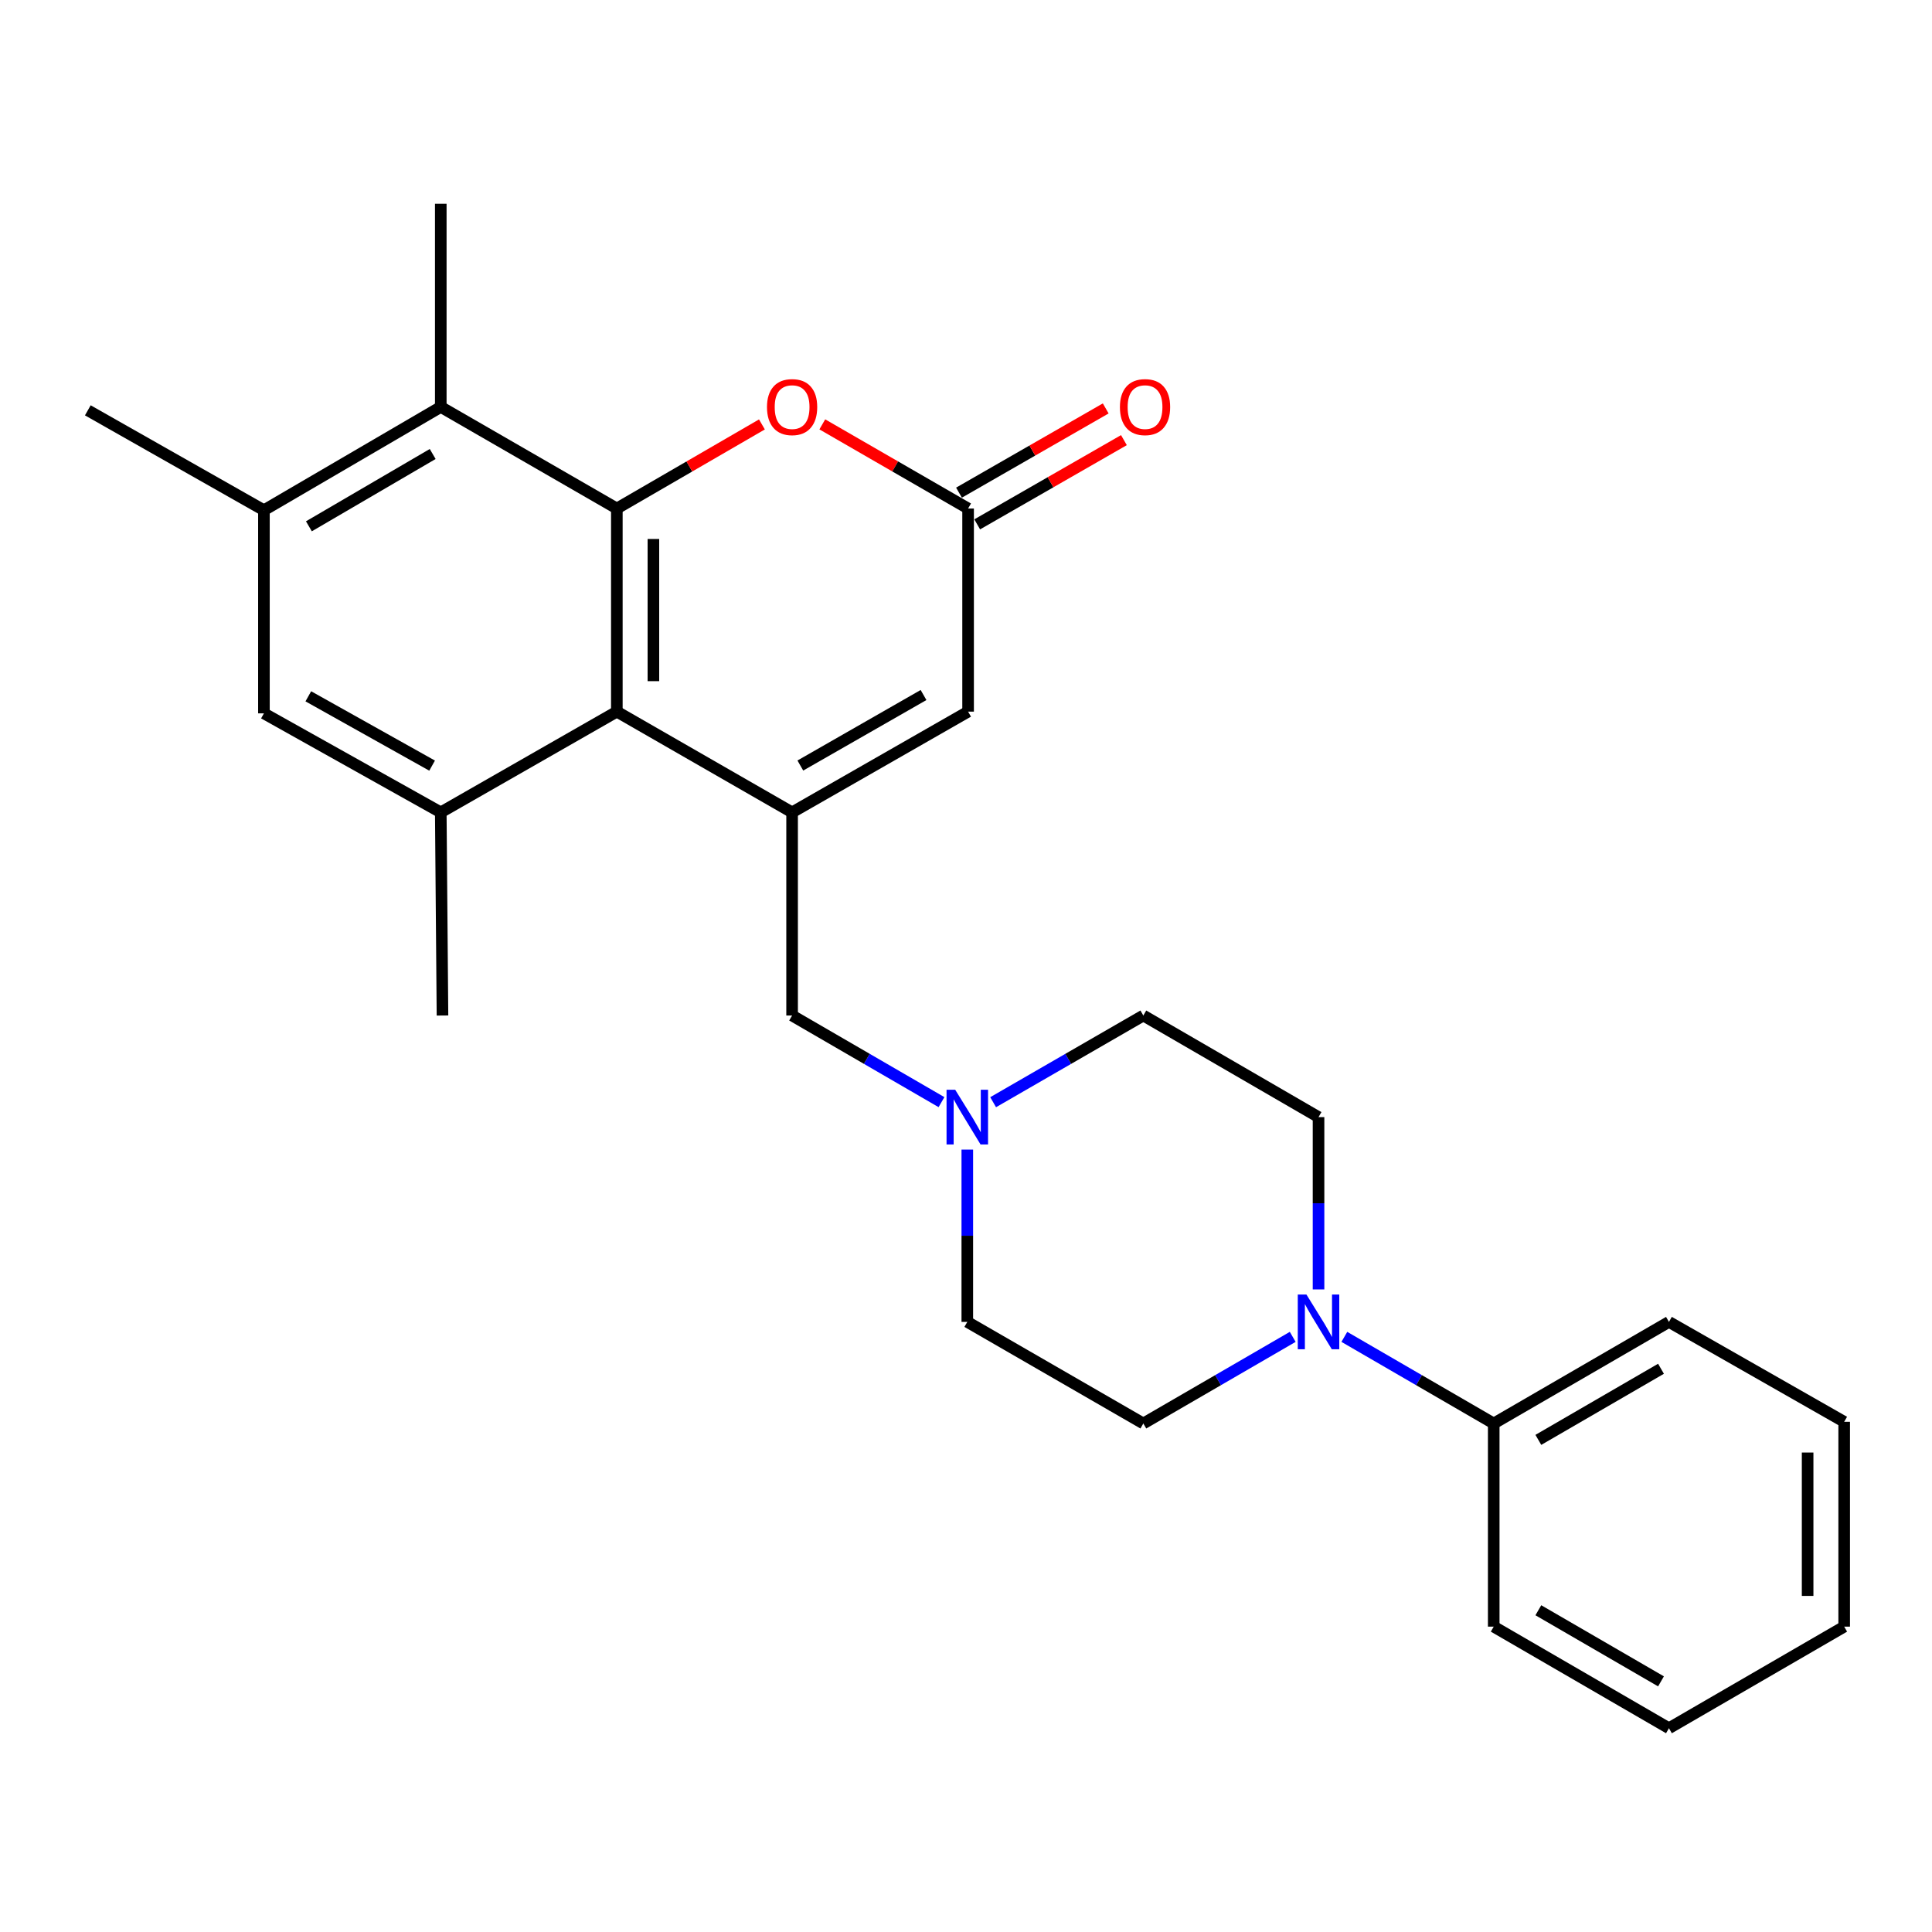 <?xml version='1.0' encoding='iso-8859-1'?>
<svg version='1.1' baseProfile='full'
              xmlns='http://www.w3.org/2000/svg'
                      xmlns:rdkit='http://www.rdkit.org/xml'
                      xmlns:xlink='http://www.w3.org/1999/xlink'
                  xml:space='preserve'
width='1000px' height='1000px' viewBox='0 0 1000 1000'>
<!-- END OF HEADER -->
<rect style='opacity:1.0;fill:#FFFFFF;stroke:none' width='1000' height='1000' x='0' y='0'> </rect>
<path class='bond-1' d='M 319.277,263.203 L 319.277,368.34' style='fill:none;fill-rule:evenodd;stroke:#000000;stroke-width:6px;stroke-linecap:butt;stroke-linejoin:miter;stroke-opacity:1' />
<path class='bond-1' d='M 338.2,278.973 L 338.2,352.569' style='fill:none;fill-rule:evenodd;stroke:#000000;stroke-width:6px;stroke-linecap:butt;stroke-linejoin:miter;stroke-opacity:1' />
<path class='bond-2' d='M 319.277,263.203 L 356.823,241.443' style='fill:none;fill-rule:evenodd;stroke:#000000;stroke-width:6px;stroke-linecap:butt;stroke-linejoin:miter;stroke-opacity:1' />
<path class='bond-2' d='M 356.823,241.443 L 394.37,219.682' style='fill:none;fill-rule:evenodd;stroke:#FF0000;stroke-width:6px;stroke-linecap:butt;stroke-linejoin:miter;stroke-opacity:1' />
<path class='bond-6' d='M 319.277,263.203 L 228.143,210.629' style='fill:none;fill-rule:evenodd;stroke:#000000;stroke-width:6px;stroke-linecap:butt;stroke-linejoin:miter;stroke-opacity:1' />
<path class='bond-0' d='M 409.991,420.482 L 319.277,368.34' style='fill:none;fill-rule:evenodd;stroke:#000000;stroke-width:6px;stroke-linecap:butt;stroke-linejoin:miter;stroke-opacity:1' />
<path class='bond-11' d='M 409.991,420.482 L 409.991,525.63' style='fill:none;fill-rule:evenodd;stroke:#000000;stroke-width:6px;stroke-linecap:butt;stroke-linejoin:miter;stroke-opacity:1' />
<path class='bond-27' d='M 409.991,420.482 L 501.083,368.34' style='fill:none;fill-rule:evenodd;stroke:#000000;stroke-width:6px;stroke-linecap:butt;stroke-linejoin:miter;stroke-opacity:1' />
<path class='bond-27' d='M 414.254,396.238 L 478.018,359.739' style='fill:none;fill-rule:evenodd;stroke:#000000;stroke-width:6px;stroke-linecap:butt;stroke-linejoin:miter;stroke-opacity:1' />
<path class='bond-4' d='M 319.277,368.34 L 228.143,420.482' style='fill:none;fill-rule:evenodd;stroke:#000000;stroke-width:6px;stroke-linecap:butt;stroke-linejoin:miter;stroke-opacity:1' />
<path class='bond-3' d='M 425.62,219.65 L 463.351,241.426' style='fill:none;fill-rule:evenodd;stroke:#FF0000;stroke-width:6px;stroke-linecap:butt;stroke-linejoin:miter;stroke-opacity:1' />
<path class='bond-3' d='M 463.351,241.426 L 501.083,263.203' style='fill:none;fill-rule:evenodd;stroke:#000000;stroke-width:6px;stroke-linecap:butt;stroke-linejoin:miter;stroke-opacity:1' />
<path class='bond-5' d='M 501.083,263.203 L 501.083,368.34' style='fill:none;fill-rule:evenodd;stroke:#000000;stroke-width:6px;stroke-linecap:butt;stroke-linejoin:miter;stroke-opacity:1' />
<path class='bond-14' d='M 505.793,271.408 L 543.766,249.61' style='fill:none;fill-rule:evenodd;stroke:#000000;stroke-width:6px;stroke-linecap:butt;stroke-linejoin:miter;stroke-opacity:1' />
<path class='bond-14' d='M 543.766,249.61 L 581.739,227.813' style='fill:none;fill-rule:evenodd;stroke:#FF0000;stroke-width:6px;stroke-linecap:butt;stroke-linejoin:miter;stroke-opacity:1' />
<path class='bond-14' d='M 496.373,254.997 L 534.346,233.199' style='fill:none;fill-rule:evenodd;stroke:#000000;stroke-width:6px;stroke-linecap:butt;stroke-linejoin:miter;stroke-opacity:1' />
<path class='bond-14' d='M 534.346,233.199 L 572.319,211.402' style='fill:none;fill-rule:evenodd;stroke:#FF0000;stroke-width:6px;stroke-linecap:butt;stroke-linejoin:miter;stroke-opacity:1' />
<path class='bond-18' d='M 228.143,420.482 L 229.026,525.63' style='fill:none;fill-rule:evenodd;stroke:#000000;stroke-width:6px;stroke-linecap:butt;stroke-linejoin:miter;stroke-opacity:1' />
<path class='bond-26' d='M 228.143,420.482 L 136.61,369.233' style='fill:none;fill-rule:evenodd;stroke:#000000;stroke-width:6px;stroke-linecap:butt;stroke-linejoin:miter;stroke-opacity:1' />
<path class='bond-26' d='M 223.658,396.284 L 159.584,360.41' style='fill:none;fill-rule:evenodd;stroke:#000000;stroke-width:6px;stroke-linecap:butt;stroke-linejoin:miter;stroke-opacity:1' />
<path class='bond-8' d='M 228.143,210.629 L 136.61,264.096' style='fill:none;fill-rule:evenodd;stroke:#000000;stroke-width:6px;stroke-linecap:butt;stroke-linejoin:miter;stroke-opacity:1' />
<path class='bond-8' d='M 223.957,234.989 L 159.884,272.416' style='fill:none;fill-rule:evenodd;stroke:#000000;stroke-width:6px;stroke-linecap:butt;stroke-linejoin:miter;stroke-opacity:1' />
<path class='bond-19' d='M 228.143,210.629 L 228.143,105.471' style='fill:none;fill-rule:evenodd;stroke:#000000;stroke-width:6px;stroke-linecap:butt;stroke-linejoin:miter;stroke-opacity:1' />
<path class='bond-7' d='M 669.107,691.96 L 630.447,714.379' style='fill:none;fill-rule:evenodd;stroke:#0000FF;stroke-width:6px;stroke-linecap:butt;stroke-linejoin:miter;stroke-opacity:1' />
<path class='bond-7' d='M 630.447,714.379 L 591.786,736.797' style='fill:none;fill-rule:evenodd;stroke:#000000;stroke-width:6px;stroke-linecap:butt;stroke-linejoin:miter;stroke-opacity:1' />
<path class='bond-15' d='M 695.828,691.96 L 734.489,714.379' style='fill:none;fill-rule:evenodd;stroke:#0000FF;stroke-width:6px;stroke-linecap:butt;stroke-linejoin:miter;stroke-opacity:1' />
<path class='bond-15' d='M 734.489,714.379 L 773.15,736.797' style='fill:none;fill-rule:evenodd;stroke:#000000;stroke-width:6px;stroke-linecap:butt;stroke-linejoin:miter;stroke-opacity:1' />
<path class='bond-28' d='M 682.468,667.403 L 682.468,622.809' style='fill:none;fill-rule:evenodd;stroke:#0000FF;stroke-width:6px;stroke-linecap:butt;stroke-linejoin:miter;stroke-opacity:1' />
<path class='bond-28' d='M 682.468,622.809 L 682.468,578.214' style='fill:none;fill-rule:evenodd;stroke:#000000;stroke-width:6px;stroke-linecap:butt;stroke-linejoin:miter;stroke-opacity:1' />
<path class='bond-10' d='M 136.61,264.096 L 136.61,369.233' style='fill:none;fill-rule:evenodd;stroke:#000000;stroke-width:6px;stroke-linecap:butt;stroke-linejoin:miter;stroke-opacity:1' />
<path class='bond-20' d='M 136.61,264.096 L 45.455,212.385' style='fill:none;fill-rule:evenodd;stroke:#000000;stroke-width:6px;stroke-linecap:butt;stroke-linejoin:miter;stroke-opacity:1' />
<path class='bond-9' d='M 487.312,570.467 L 448.651,548.048' style='fill:none;fill-rule:evenodd;stroke:#0000FF;stroke-width:6px;stroke-linecap:butt;stroke-linejoin:miter;stroke-opacity:1' />
<path class='bond-9' d='M 448.651,548.048 L 409.991,525.63' style='fill:none;fill-rule:evenodd;stroke:#000000;stroke-width:6px;stroke-linecap:butt;stroke-linejoin:miter;stroke-opacity:1' />
<path class='bond-16' d='M 514.043,570.498 L 552.914,548.064' style='fill:none;fill-rule:evenodd;stroke:#0000FF;stroke-width:6px;stroke-linecap:butt;stroke-linejoin:miter;stroke-opacity:1' />
<path class='bond-16' d='M 552.914,548.064 L 591.786,525.63' style='fill:none;fill-rule:evenodd;stroke:#000000;stroke-width:6px;stroke-linecap:butt;stroke-linejoin:miter;stroke-opacity:1' />
<path class='bond-17' d='M 500.673,595.024 L 500.673,639.618' style='fill:none;fill-rule:evenodd;stroke:#0000FF;stroke-width:6px;stroke-linecap:butt;stroke-linejoin:miter;stroke-opacity:1' />
<path class='bond-17' d='M 500.673,639.618 L 500.673,684.213' style='fill:none;fill-rule:evenodd;stroke:#000000;stroke-width:6px;stroke-linecap:butt;stroke-linejoin:miter;stroke-opacity:1' />
<path class='bond-12' d='M 682.468,578.214 L 591.786,525.63' style='fill:none;fill-rule:evenodd;stroke:#000000;stroke-width:6px;stroke-linecap:butt;stroke-linejoin:miter;stroke-opacity:1' />
<path class='bond-13' d='M 591.786,736.797 L 500.673,684.213' style='fill:none;fill-rule:evenodd;stroke:#000000;stroke-width:6px;stroke-linecap:butt;stroke-linejoin:miter;stroke-opacity:1' />
<path class='bond-21' d='M 773.15,736.797 L 863.842,684.213' style='fill:none;fill-rule:evenodd;stroke:#000000;stroke-width:6px;stroke-linecap:butt;stroke-linejoin:miter;stroke-opacity:1' />
<path class='bond-21' d='M 796.245,745.28 L 859.73,708.471' style='fill:none;fill-rule:evenodd;stroke:#000000;stroke-width:6px;stroke-linecap:butt;stroke-linejoin:miter;stroke-opacity:1' />
<path class='bond-22' d='M 773.15,736.797 L 773.15,841.945' style='fill:none;fill-rule:evenodd;stroke:#000000;stroke-width:6px;stroke-linecap:butt;stroke-linejoin:miter;stroke-opacity:1' />
<path class='bond-24' d='M 863.842,684.213 L 954.545,735.925' style='fill:none;fill-rule:evenodd;stroke:#000000;stroke-width:6px;stroke-linecap:butt;stroke-linejoin:miter;stroke-opacity:1' />
<path class='bond-23' d='M 773.15,841.945 L 863.842,894.529' style='fill:none;fill-rule:evenodd;stroke:#000000;stroke-width:6px;stroke-linecap:butt;stroke-linejoin:miter;stroke-opacity:1' />
<path class='bond-23' d='M 796.245,833.462 L 859.73,870.271' style='fill:none;fill-rule:evenodd;stroke:#000000;stroke-width:6px;stroke-linecap:butt;stroke-linejoin:miter;stroke-opacity:1' />
<path class='bond-25' d='M 863.842,894.529 L 954.545,841.945' style='fill:none;fill-rule:evenodd;stroke:#000000;stroke-width:6px;stroke-linecap:butt;stroke-linejoin:miter;stroke-opacity:1' />
<path class='bond-29' d='M 954.545,735.925 L 954.545,841.945' style='fill:none;fill-rule:evenodd;stroke:#000000;stroke-width:6px;stroke-linecap:butt;stroke-linejoin:miter;stroke-opacity:1' />
<path class='bond-29' d='M 935.623,751.828 L 935.623,826.042' style='fill:none;fill-rule:evenodd;stroke:#000000;stroke-width:6px;stroke-linecap:butt;stroke-linejoin:miter;stroke-opacity:1' />
<path  class='atom-3' d='M 396.991 210.709
Q 396.991 203.909, 400.351 200.109
Q 403.711 196.309, 409.991 196.309
Q 416.271 196.309, 419.631 200.109
Q 422.991 203.909, 422.991 210.709
Q 422.991 217.589, 419.591 221.509
Q 416.191 225.389, 409.991 225.389
Q 403.751 225.389, 400.351 221.509
Q 396.991 217.629, 396.991 210.709
M 409.991 222.189
Q 414.311 222.189, 416.631 219.309
Q 418.991 216.389, 418.991 210.709
Q 418.991 205.149, 416.631 202.349
Q 414.311 199.509, 409.991 199.509
Q 405.671 199.509, 403.311 202.309
Q 400.991 205.109, 400.991 210.709
Q 400.991 216.429, 403.311 219.309
Q 405.671 222.189, 409.991 222.189
' fill='#FF0000'/>
<path  class='atom-8' d='M 676.208 670.053
L 685.488 685.053
Q 686.408 686.533, 687.888 689.213
Q 689.368 691.893, 689.448 692.053
L 689.448 670.053
L 693.208 670.053
L 693.208 698.373
L 689.328 698.373
L 679.368 681.973
Q 678.208 680.053, 676.968 677.853
Q 675.768 675.653, 675.408 674.973
L 675.408 698.373
L 671.728 698.373
L 671.728 670.053
L 676.208 670.053
' fill='#0000FF'/>
<path  class='atom-10' d='M 494.413 564.054
L 503.693 579.054
Q 504.613 580.534, 506.093 583.214
Q 507.573 585.894, 507.653 586.054
L 507.653 564.054
L 511.413 564.054
L 511.413 592.374
L 507.533 592.374
L 497.573 575.974
Q 496.413 574.054, 495.173 571.854
Q 493.973 569.654, 493.613 568.974
L 493.613 592.374
L 489.933 592.374
L 489.933 564.054
L 494.413 564.054
' fill='#0000FF'/>
<path  class='atom-15' d='M 579.669 210.709
Q 579.669 203.909, 583.029 200.109
Q 586.389 196.309, 592.669 196.309
Q 598.949 196.309, 602.309 200.109
Q 605.669 203.909, 605.669 210.709
Q 605.669 217.589, 602.269 221.509
Q 598.869 225.389, 592.669 225.389
Q 586.429 225.389, 583.029 221.509
Q 579.669 217.629, 579.669 210.709
M 592.669 222.189
Q 596.989 222.189, 599.309 219.309
Q 601.669 216.389, 601.669 210.709
Q 601.669 205.149, 599.309 202.349
Q 596.989 199.509, 592.669 199.509
Q 588.349 199.509, 585.989 202.309
Q 583.669 205.109, 583.669 210.709
Q 583.669 216.429, 585.989 219.309
Q 588.349 222.189, 592.669 222.189
' fill='#FF0000'/>
</svg>
